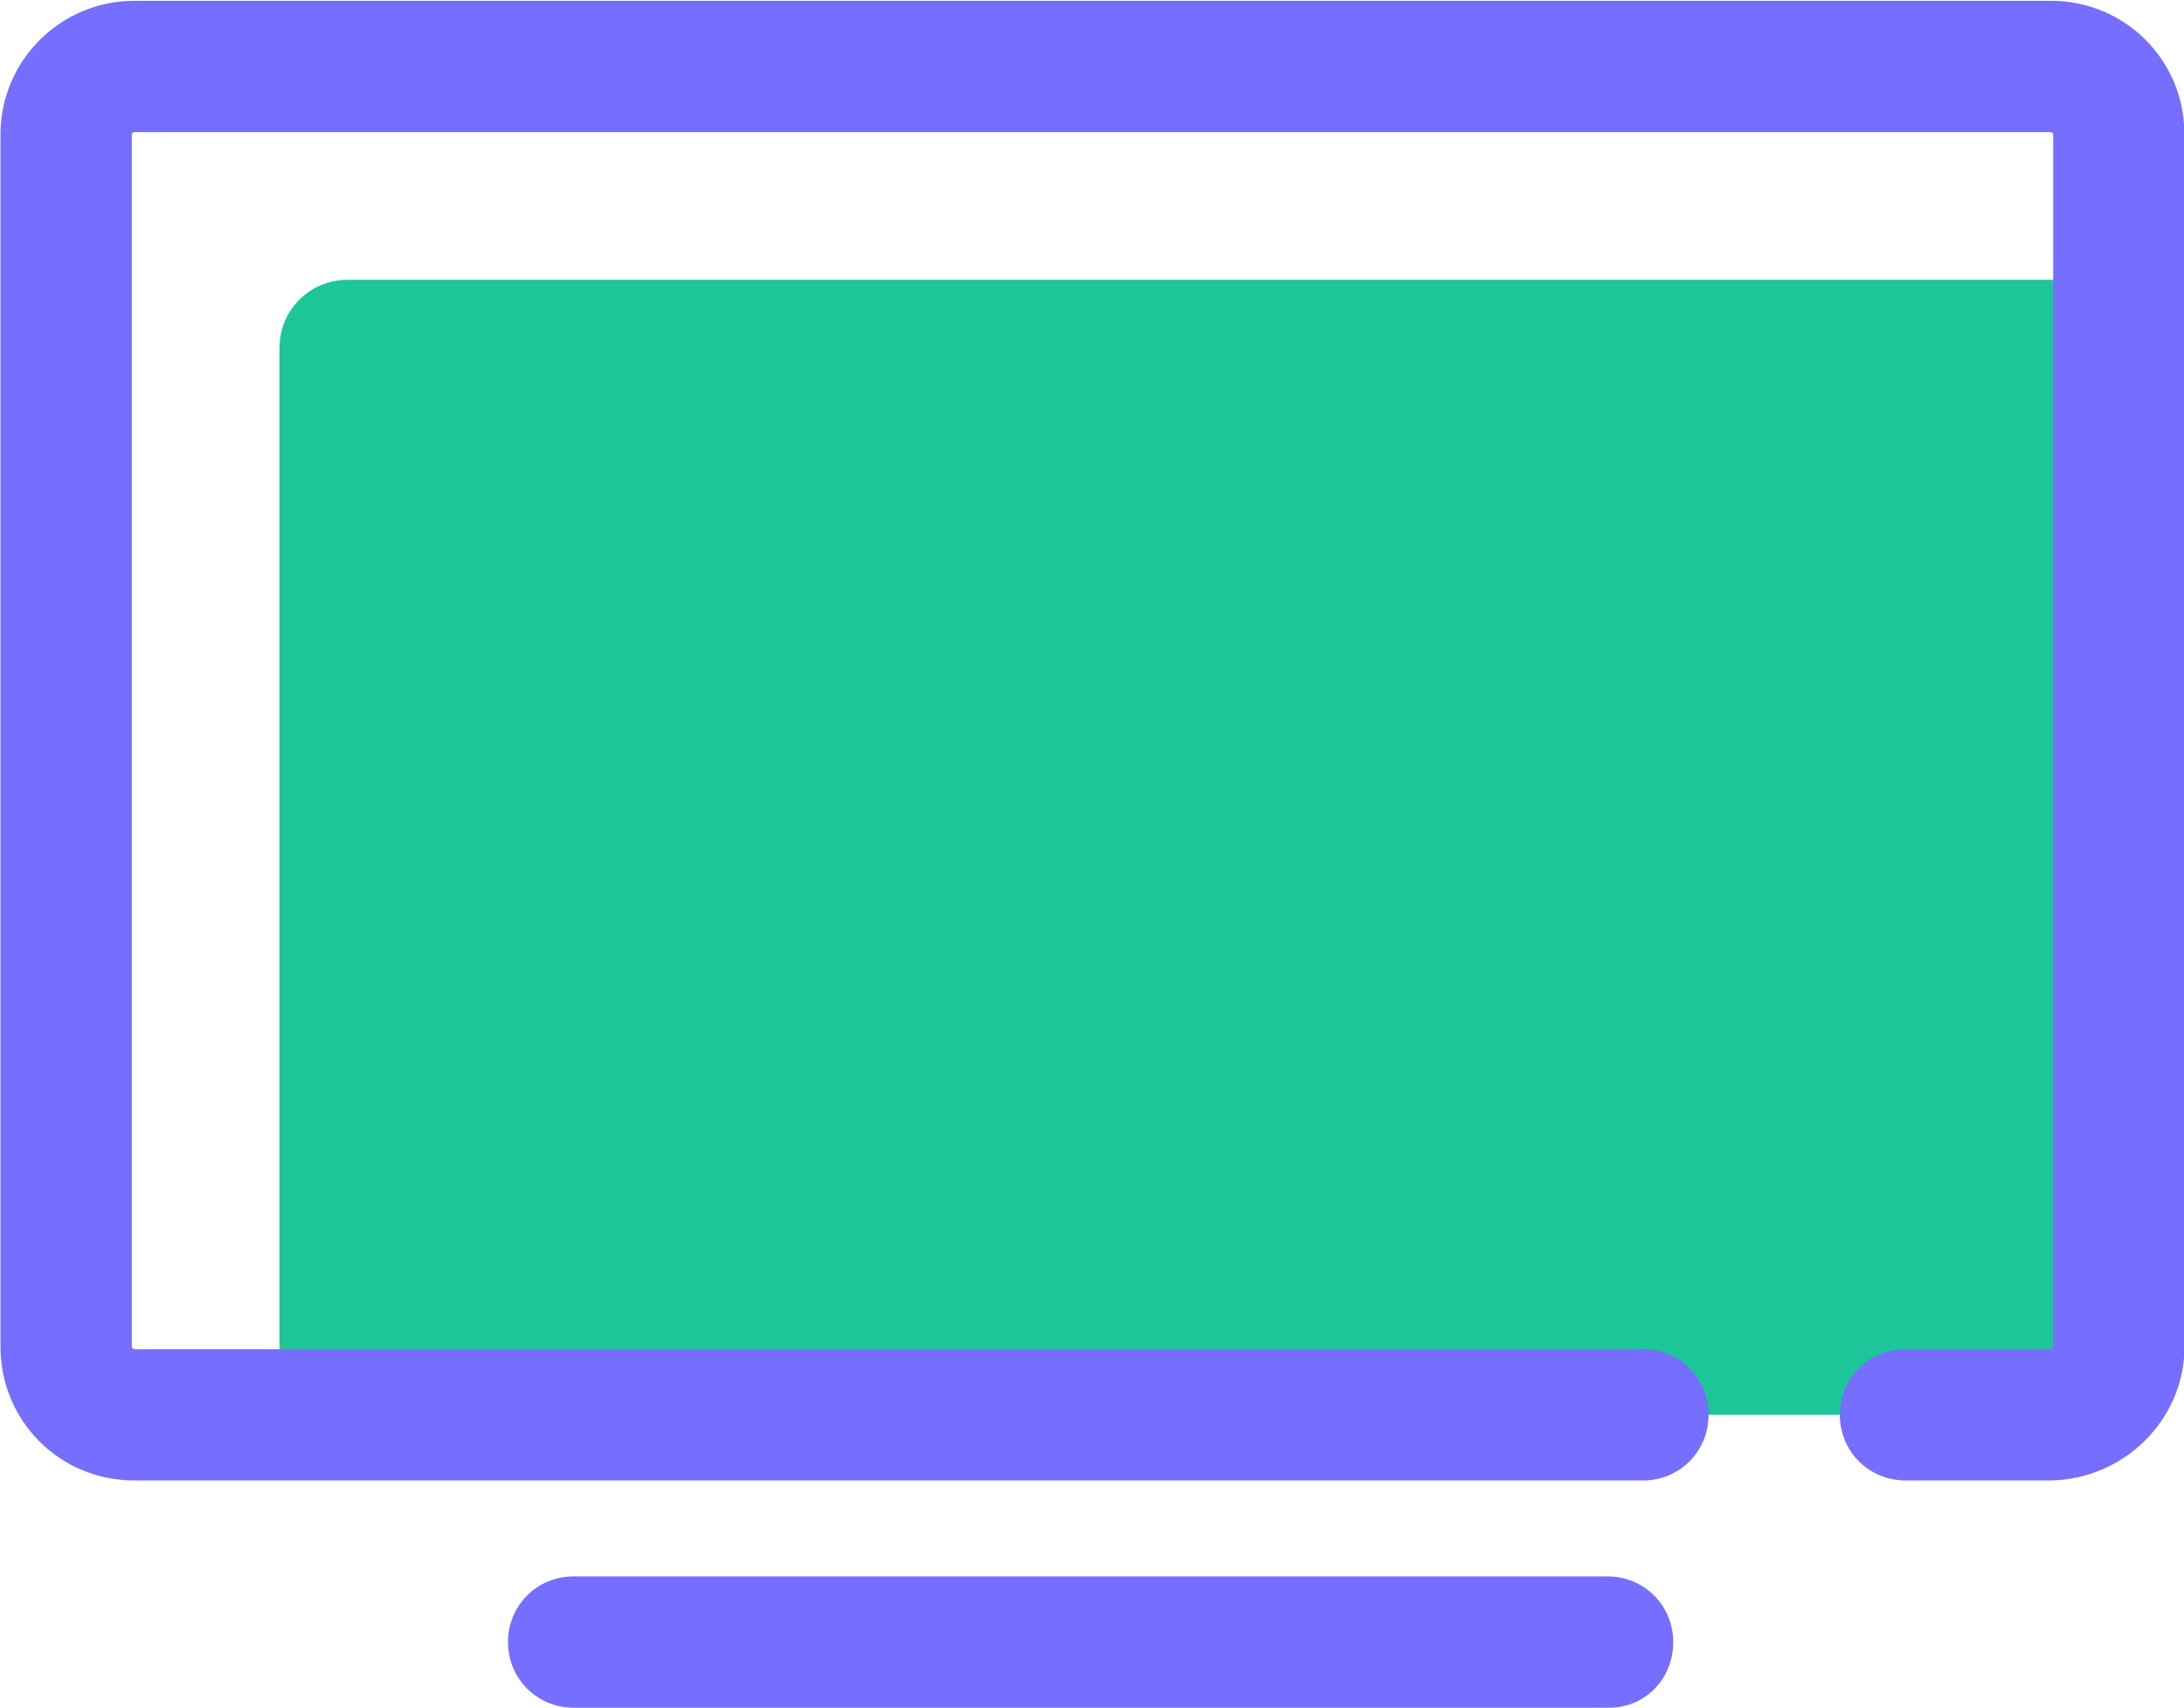<?xml version="1.0" encoding="UTF-8"?>
<svg xmlns="http://www.w3.org/2000/svg" xmlns:xlink="http://www.w3.org/1999/xlink" version="1.1" id="Layer_1" x="0px" y="0px" viewBox="0 0 173 135.3" style="enable-background:new 0 0 173 135.3;" xml:space="preserve">
<style type="text/css">
	.st0{fill:#1CC699;}
	.st1{fill:#756EFF;}
</style>
<g id="Group_101" transform="translate(16250.939 -1851.237)">
	<path id="Path_391" class="st0" d="M-16088.5,1963.3h-134.9c-3,0-5.4-2.4-5.4-5.4l0,0v-79.1c0-3,2.4-5.4,5.4-5.4l0,0h134.9   c3,0,5.4,2.4,5.4,5.4l0,0v79.1C-16083.1,1960.8-16085.6,1963.2-16088.5,1963.3C-16088.5,1963.2-16088.5,1963.2-16088.5,1963.3"></path>
	<path id="Path_392" class="st1" d="M-16088.5,1968.5h-11.5c-2.9,0-5.2-2.3-5.2-5.2s2.3-5.2,5.2-5.2h11.5c0.1,0,0.2-0.1,0.2-0.2l0,0   v-96c0-0.1-0.1-0.2-0.2-0.2l0,0h-151.8c-0.1,0-0.2,0.1-0.2,0.2l0,0v96c0,0.1,0.1,0.2,0.2,0.2l0,0h119.5c2.9,0,5.2,2.3,5.2,5.2   s-2.3,5.2-5.2,5.2h-119.5c-5.9,0-10.6-4.7-10.6-10.6v-96c0-5.9,4.8-10.6,10.6-10.6h151.8c5.9,0,10.6,4.7,10.6,10.6v96   C-16077.9,1963.7-16082.7,1968.4-16088.5,1968.5"></path>
	<path id="Path_393" class="st1" d="M-16123.5,1986.5h-82c-2.9,0-5.2-2.3-5.2-5.2s2.3-5.2,5.2-5.2h81.9c2.9,0,5.2,2.3,5.2,5.2   S-16120.6,1986.5-16123.5,1986.5"></path>
</g>
</svg>

